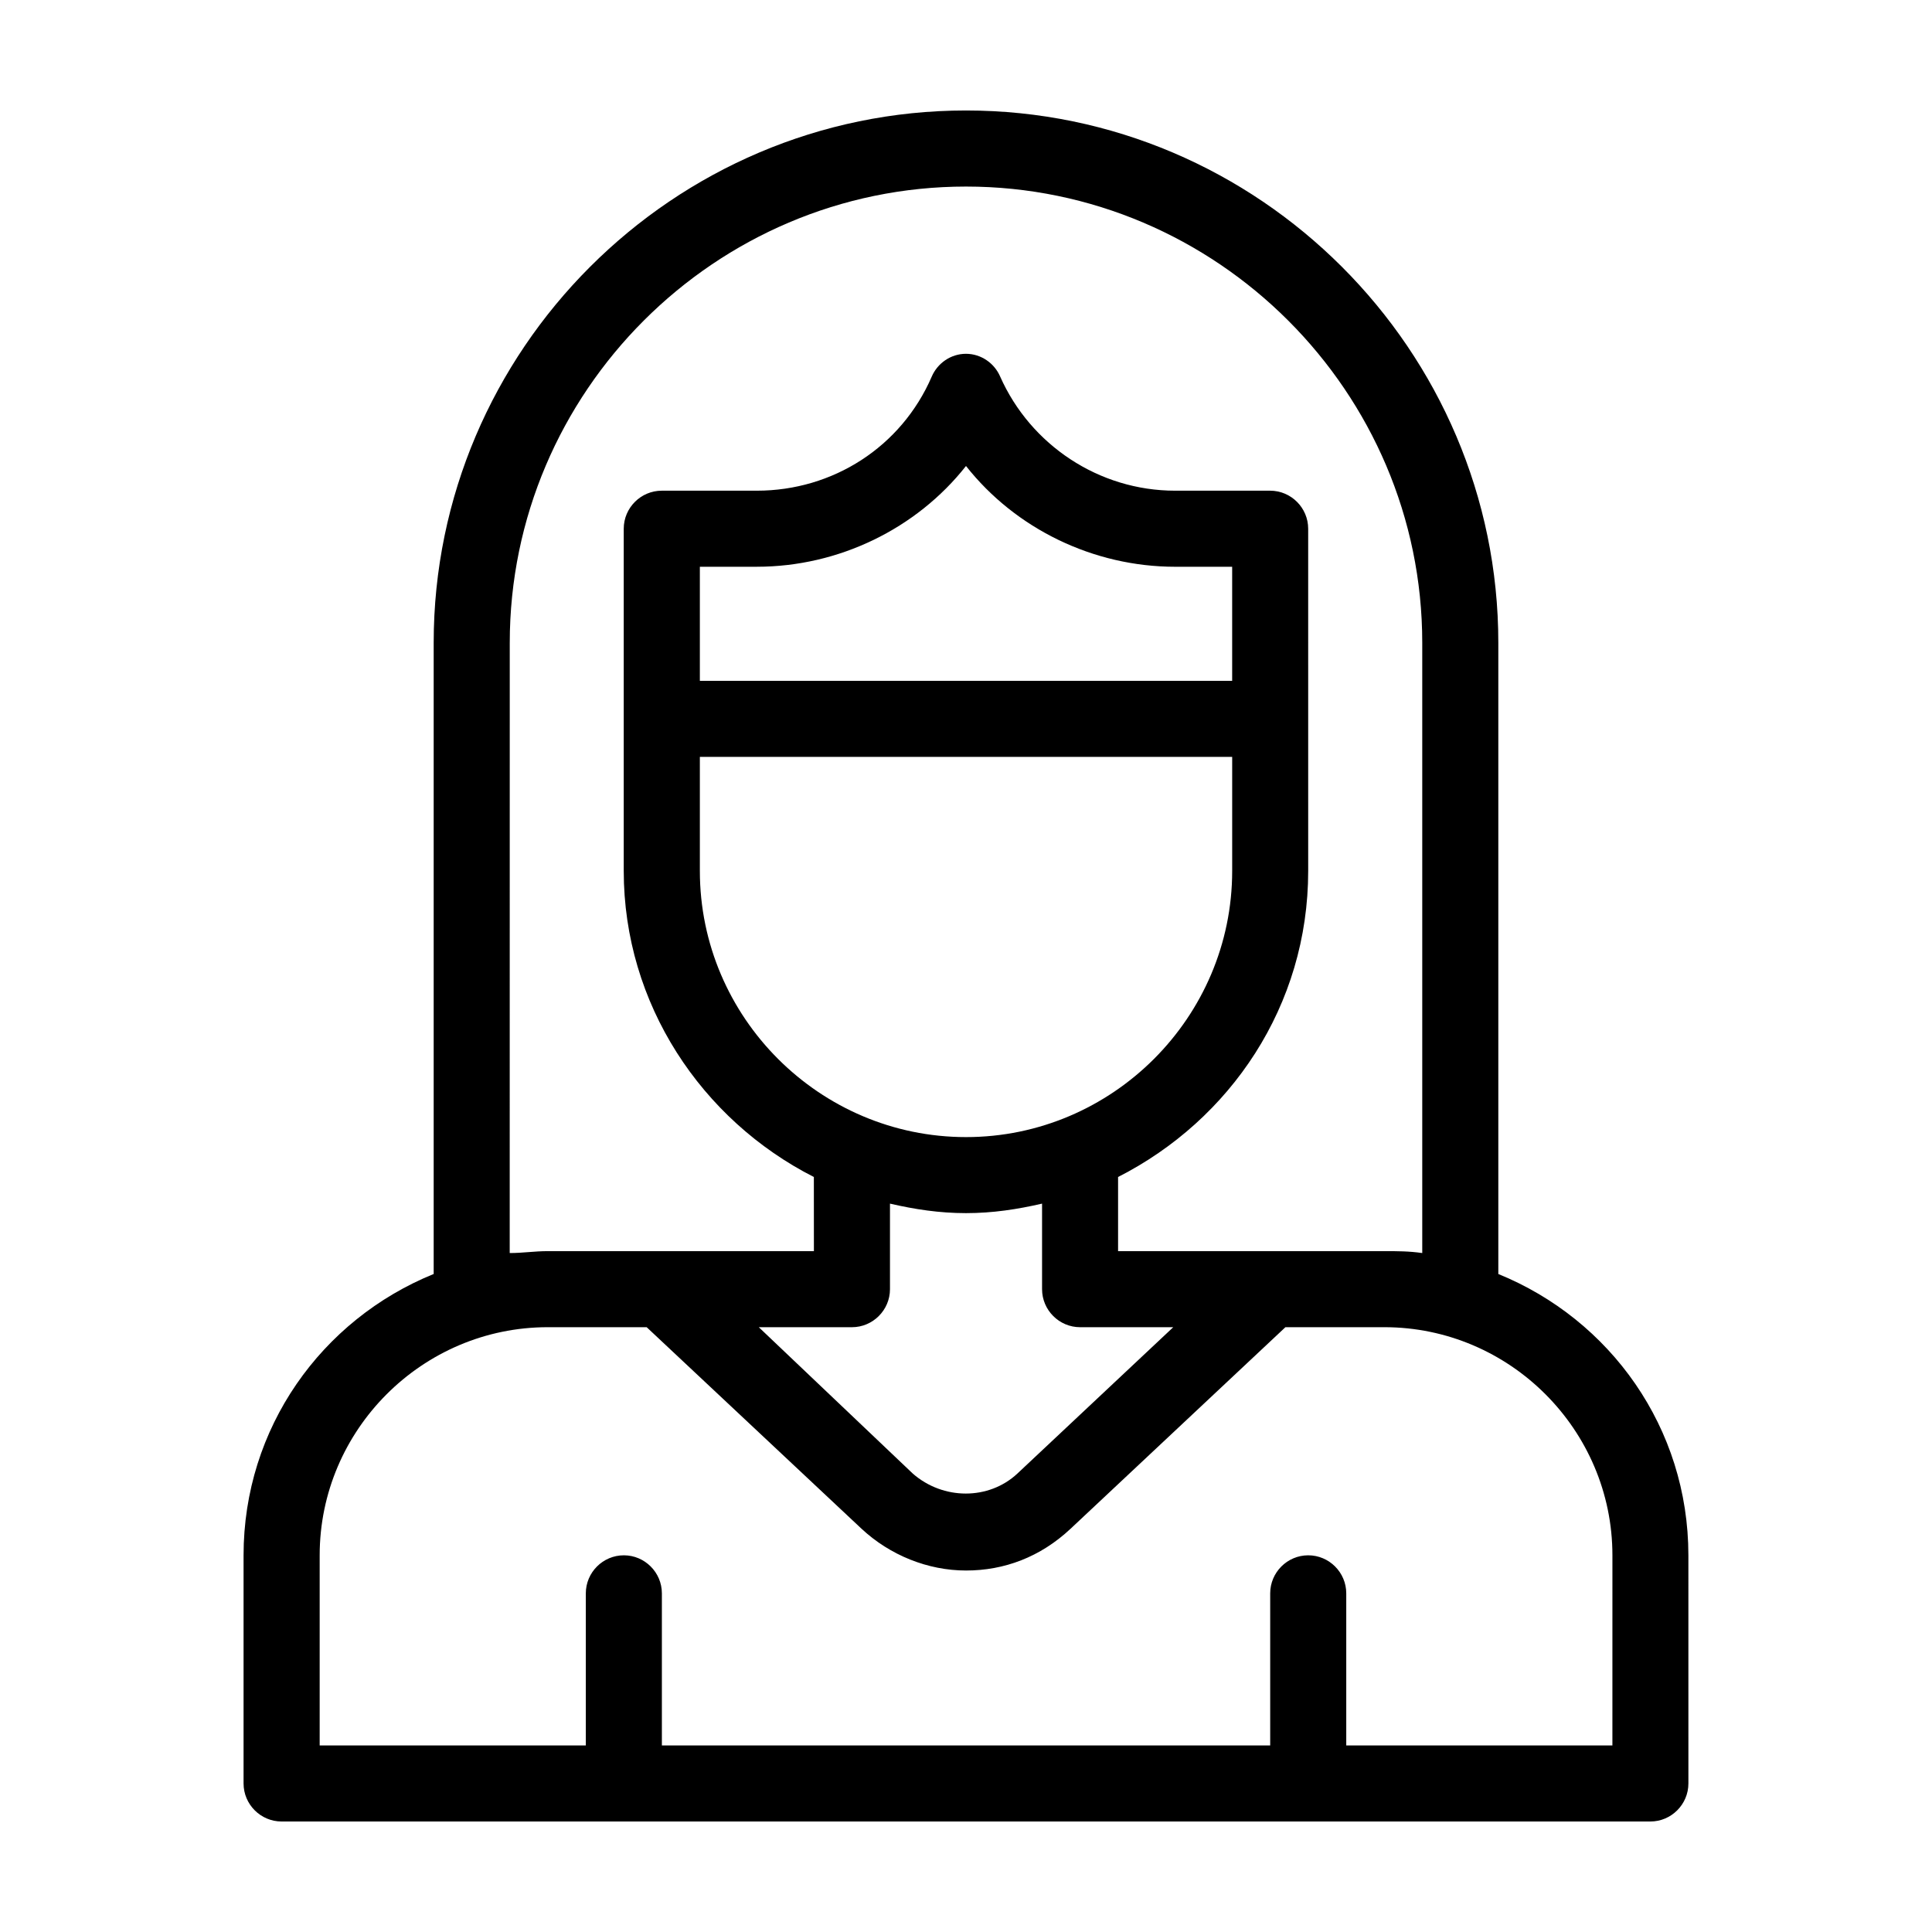 <?xml version="1.0" encoding="UTF-8"?>
<!-- Uploaded to: SVG Repo, www.svgrepo.com, Generator: SVG Repo Mixer Tools -->
<svg fill="#000000" width="800px" height="800px" version="1.1" viewBox="144 144 512 512" xmlns="http://www.w3.org/2000/svg">
 <path d="m541.07 481.62v-167.27c0-77.586-63.48-141.07-141.07-141.07-77.59 0-141.07 63.48-141.07 141.07v167.27c-29.727 12.09-50.383 40.809-50.383 74.562v60.457c0 5.543 4.535 10.078 10.078 10.078h362.74c5.543 0 10.078-4.535 10.078-10.078l-0.004-60.457c0-33.754-20.656-62.473-50.379-74.562zm-261.98-167.27c0-66.504 54.41-120.91 120.91-120.91s120.91 54.41 120.91 120.91v161.72c-3.527-0.504-6.551-0.504-10.078-0.504h-70.531v-19.648c29.727-15.113 50.383-45.344 50.383-81.113l-0.004-90.688c0-5.543-4.535-10.078-10.078-10.078h-25.191c-20.152 0-38.289-12.09-46.352-30.23-1.512-3.527-5.039-6.047-9.07-6.047s-7.559 2.519-9.07 6.047c-8.062 18.641-26.199 30.23-46.352 30.23h-25.191c-5.543 0-10.078 4.535-10.078 10.078v90.688c0 35.266 20.656 66 50.383 81.113l0.012 19.648h-70.535c-3.527 0-6.551 0.504-10.078 0.504zm191.45 30.227v30.23c0 38.793-31.738 70.535-70.535 70.535-38.793 0-70.535-31.738-70.535-70.535v-30.23zm-141.07-20.152v-30.23h15.113c21.664 0 42.32-10.078 55.418-26.703 13.102 16.629 33.758 26.707 55.422 26.707h15.113v30.23zm50.383 161.22v-22.672c6.551 1.512 13.098 2.519 20.152 2.519s13.602-1.008 20.152-2.519v22.672c0 5.543 4.535 10.078 10.078 10.078h24.688l-41.312 38.793c-7.559 7.055-19.648 7.055-27.711 0l-40.812-38.793h24.688c5.543 0 10.078-4.535 10.078-10.078zm191.45 120.91h-70.531v-40.305c0-5.543-4.535-10.078-10.078-10.078-5.543 0-10.078 4.535-10.078 10.078v40.305h-161.21v-40.305c0-5.543-4.535-10.078-10.078-10.078s-10.078 4.535-10.078 10.078v40.305h-70.531v-50.379c0-33.25 27.207-60.457 60.457-60.457h26.199l56.93 53.402c7.559 7.055 17.633 11.082 27.711 11.082s19.648-3.527 27.711-11.082l56.926-53.402h26.199c33.25 0 60.457 27.207 60.457 60.457z"/>
</svg>